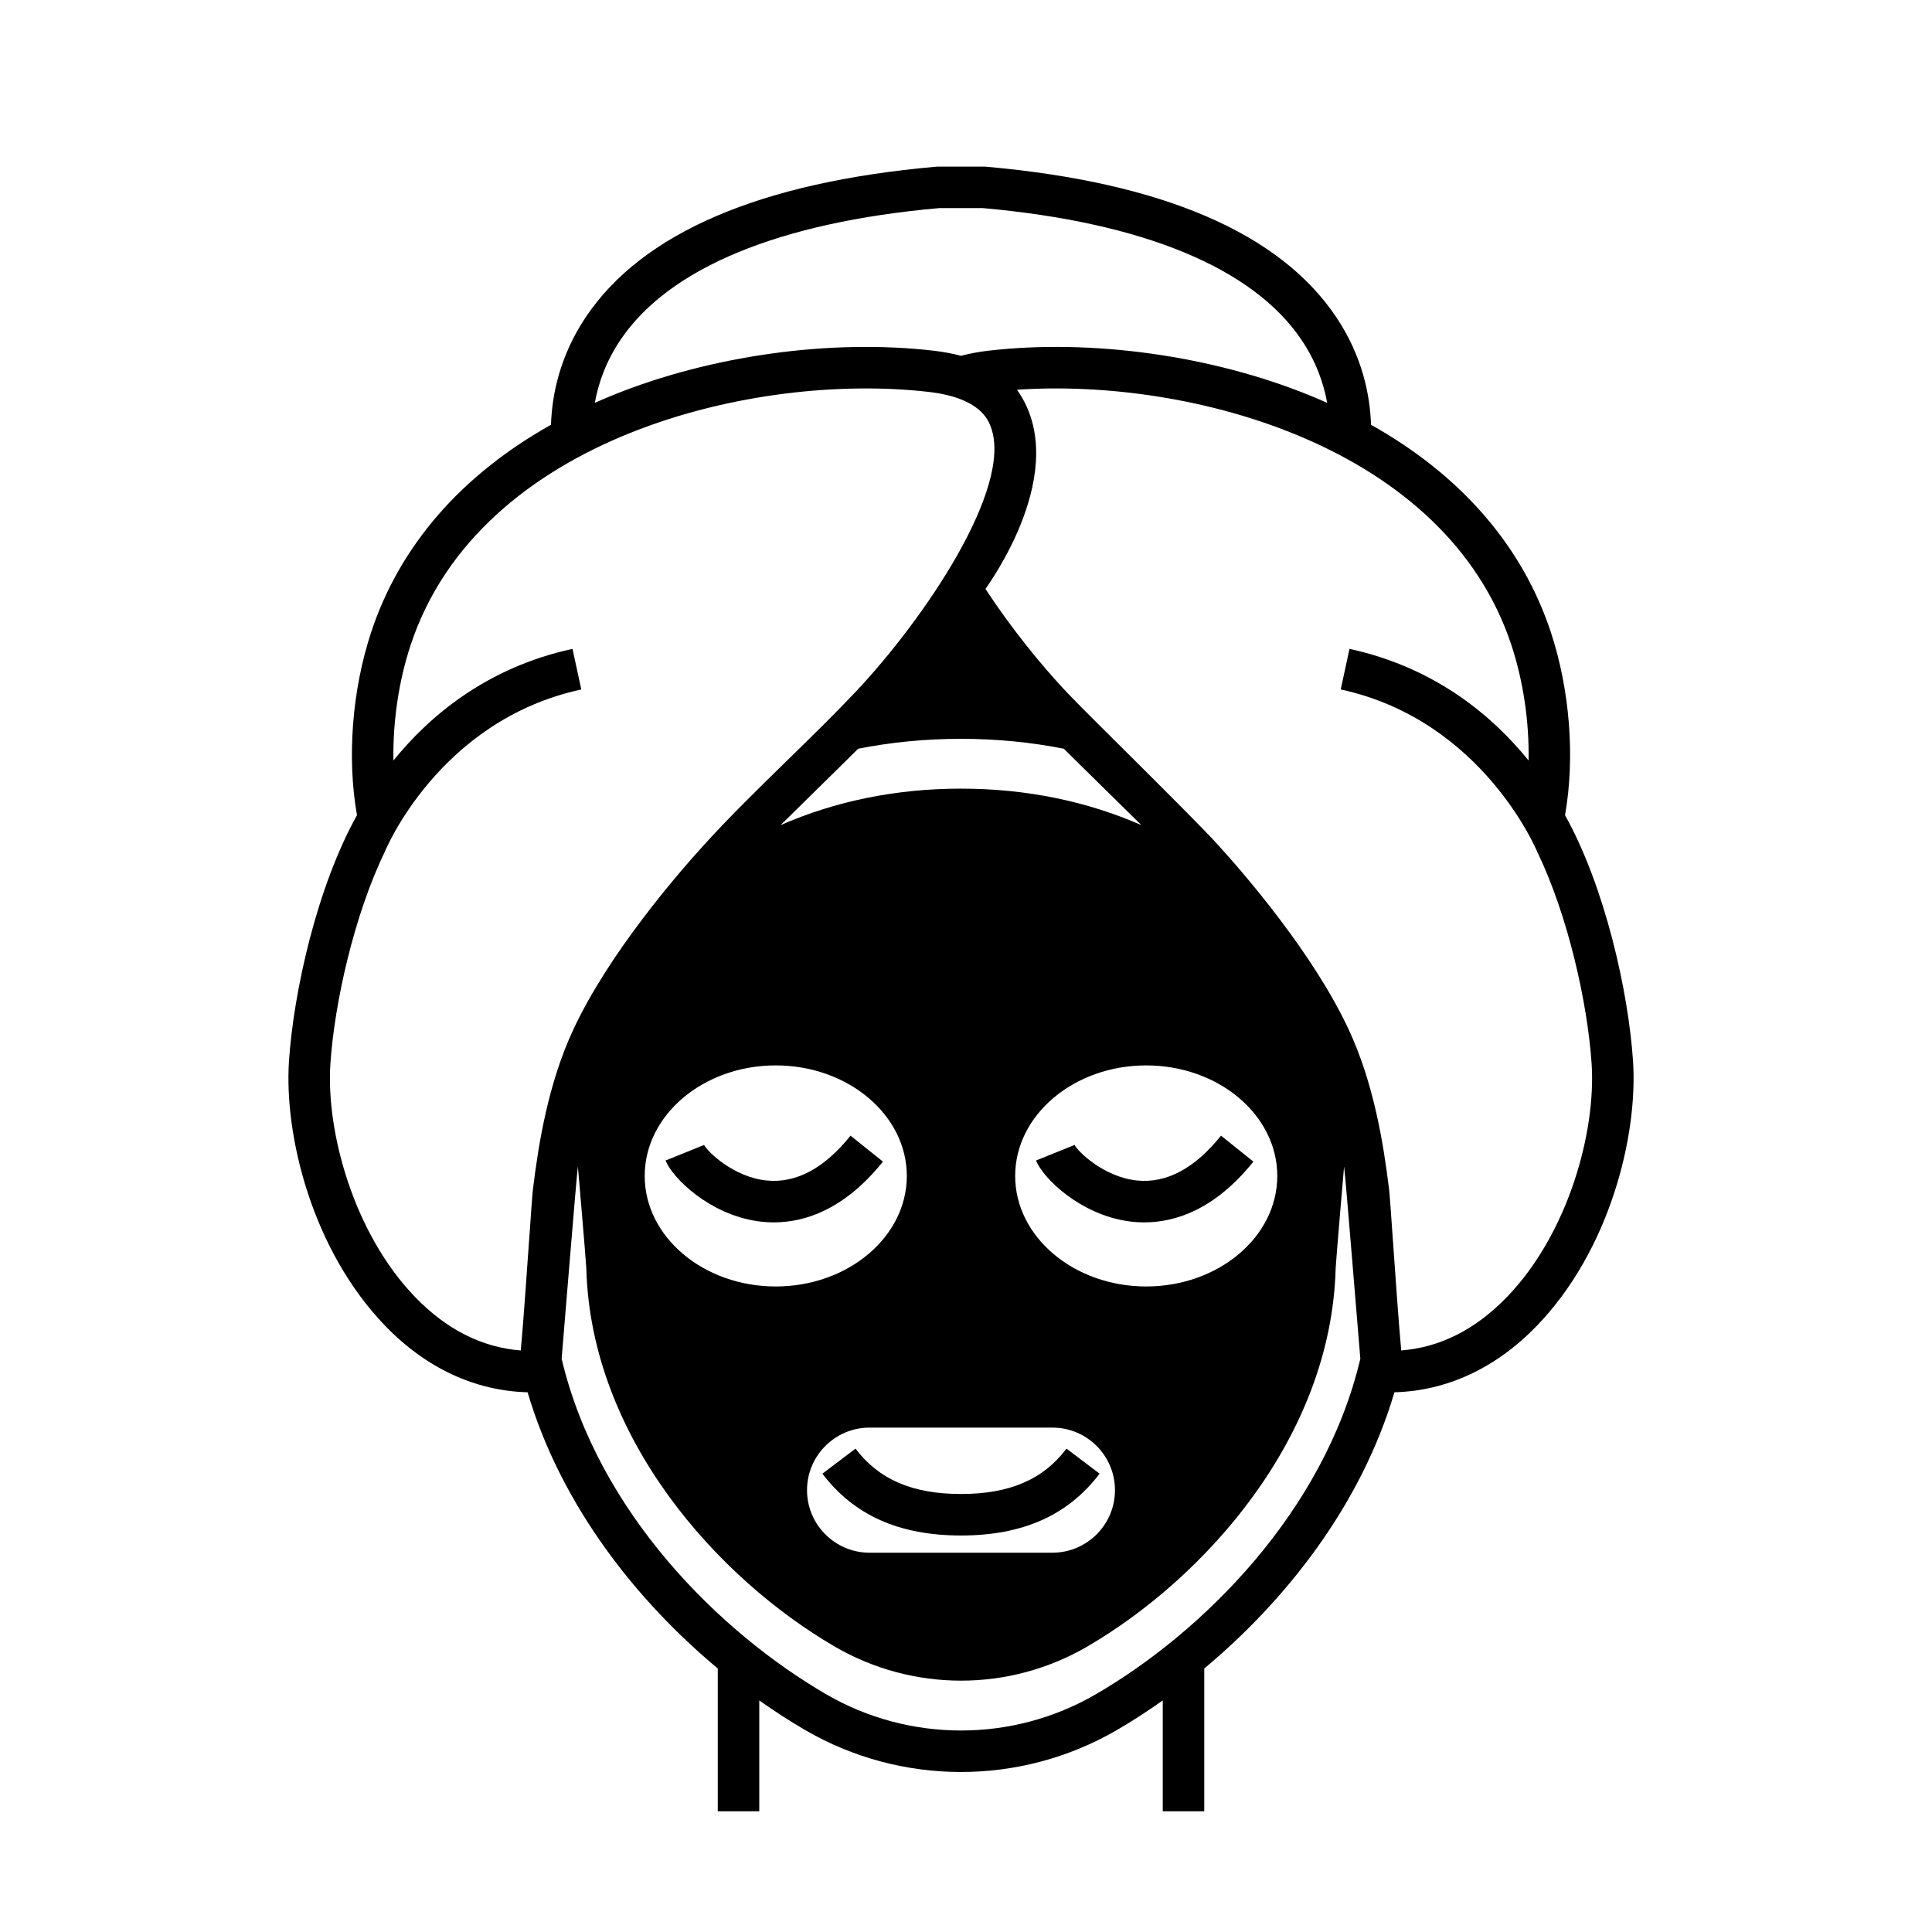 <svg id="solid" enable-background="new 0 0 256 256" height="512" viewBox="0 0 256 256" width="512" xmlns="http://www.w3.org/2000/svg"><g><path d="m216.384 140.586c-.609-9.12-3.679-23.005-9.01-32.57 1.344-7.598.653-16.59-1.889-24.277-3.78-11.432-11.944-20.799-23.817-27.453-.133-3.984-1.164-9.111-4.602-14.251-7.474-11.175-23.105-17.887-46.459-19.949-.081-.007-.161-.011-.242-.011h-6.054c-.081 0-.161.004-.242.011-23.355 2.062-38.986 8.774-46.459 19.949-3.438 5.141-4.469 10.267-4.602 14.251-11.872 6.653-20.036 16.02-23.817 27.453-2.542 7.686-3.232 16.678-1.889 24.277-5.33 9.565-8.401 23.45-9.01 32.57-.659 9.874 3.058 25.077 12.776 35.121 5.4 5.581 11.885 8.589 18.841 8.778 4.458 15.085 14.507 27.68 25.198 36.599v18.925h5.5v-14.694c2.054 1.456 4.102 2.777 6.107 3.942 6.362 3.695 13.492 5.542 20.624 5.542 7.131 0 14.264-1.848 20.625-5.542 2.005-1.165 4.053-2.486 6.107-3.942v14.694 0h5.5v-18.925c10.692-8.919 20.74-21.514 25.198-36.599 6.955-.189 13.441-3.198 18.841-8.778 9.718-10.044 13.435-25.247 12.776-35.121zm-134.142-95.585c6.429-9.514 21.016-15.539 42.19-17.426h5.811c21.174 1.887 35.761 7.912 42.19 17.426 1.969 2.914 2.966 5.815 3.425 8.38-.763-.339-1.534-.672-2.321-.992-13.018-5.291-28.935-7.505-42.578-5.919-1.3.151-2.506.378-3.622.676-1.116-.298-2.323-.525-3.622-.676-13.643-1.584-29.56.628-42.578 5.919-.787.32-1.558.653-2.321.992.46-2.565 1.456-5.466 3.425-8.38zm-12.153 119.605c-.286 4.08-.762 10.876-1.084 14.337-5.137-.401-9.832-2.769-13.984-7.06-8.172-8.446-11.84-21.953-11.241-30.93.537-8.051 3.133-19.65 7.185-28.039 0 0 7.054-17.442 26.06-21.558l-1.165-5.375c-11.484 2.487-19.065 9.024-23.727 14.792-.09-5.108.686-10.487 2.28-15.306 9.118-27.571 45.641-36.207 68.669-33.533 6.808.791 7.877 3.732 8.228 4.698 2.915 8.017-8.795 25.384-18.04 35.154-2.744 2.9-5.854 5.938-8.861 8.876-3.75 3.663-7.628 7.452-11.02 11.177-3.681 4.042-12.748 14.532-17.433 24.608-3.311 7.121-4.593 15.039-5.339 21.142-.078.635-.234 2.843-.526 7.018zm45.133 24.559h24.23c4.57 0 8.288 3.718 8.288 8.288 0 4.57-3.718 8.288-8.288 8.288h-24.23c-4.57 0-8.288-3.718-8.288-8.288 0-4.57 3.718-8.288 8.288-8.288zm-12.43-18.702c-9.575 0-17.366-6.571-17.366-14.646s7.79-14.646 17.366-14.646 17.366 6.57 17.366 14.646-7.79 14.646-17.366 14.646zm31.724-14.646c0-8.076 7.79-14.646 17.365-14.646s17.366 6.57 17.366 14.646-7.79 14.646-17.366 14.646-17.365-6.57-17.365-14.646zm-7.179-51.319c-8.725 0-16.79 1.712-23.902 4.836 1.593-1.589 8.475-8.319 10.271-10.122 4.347-.861 8.901-1.314 13.631-1.314 4.729 0 9.284.453 13.631 1.314 1.797 1.803 8.678 8.533 10.271 10.122-7.112-3.124-15.177-4.836-23.902-4.836zm17.862 120.003c-11.017 6.399-24.706 6.4-35.724 0-14.03-8.148-30.238-24.082-35.055-44.458.097-.962 1.961-24.191 2.155-25.474 0 0 1.092 12.663 1.114 13.484.597 22.527 17.47 41.127 32.909 50.121 10.346 6.027 23.131 6.027 33.477 0 15.438-8.994 32.311-27.594 32.909-50.121.022-.82 1.114-13.483 1.114-13.483.195 1.283 2.058 24.511 2.155 25.474-4.817 20.376-21.025 36.31-35.054 44.458zm54.455-52.619c-4.152 4.292-8.847 6.66-13.984 7.06-.323-3.461-.799-10.257-1.084-14.337-.292-4.175-.448-6.383-.526-7.018-.747-6.103-2.028-14.021-5.339-21.142-4.686-10.076-13.752-20.566-17.433-24.608-3.392-3.725-17.137-17.152-19.881-20.053-3.571-3.774-7.506-8.681-10.828-13.745.239-.398 11.664-15.83 4.18-26.396 23.071-1.576 56.794 7.482 65.505 33.822 1.594 4.819 2.371 10.199 2.28 15.307-4.662-5.769-12.243-12.306-23.728-14.793l-1.164 5.375c18.908 4.095 26.063 21.563 26.063 21.563 4.05 8.388 6.645 19.985 7.182 28.034.599 8.978-3.07 22.485-11.241 30.931z"/><path d="m112.702 150.479c-3.477 4.335-7.217 6.335-11.122 5.943-4.322-.434-7.8-3.76-8.314-4.757l.022.05-5.1 2.058c.962 2.383 5.839 7.107 12.135 8.034.685.101 1.425.163 2.211.163 4.055 0 9.323-1.646 14.459-8.05z"/><path d="m166.082 153.921-4.29-3.441c-3.478 4.336-7.22 6.338-11.123 5.943-4.322-.434-7.8-3.76-8.314-4.757l.022.05-5.101 2.058c.961 2.383 5.838 7.106 12.134 8.034.685.101 1.426.163 2.212.163 4.056 0 9.323-1.646 14.46-8.05z"/><path d="m127.338 203.461c8.185 0 14.192-2.679 18.364-8.191l-4.385-3.32c-3.104 4.101-7.546 6.011-13.979 6.011s-10.875-1.91-13.979-6.011l-4.385 3.32c4.172 5.511 10.179 8.191 18.364 8.191z"/></g></svg>